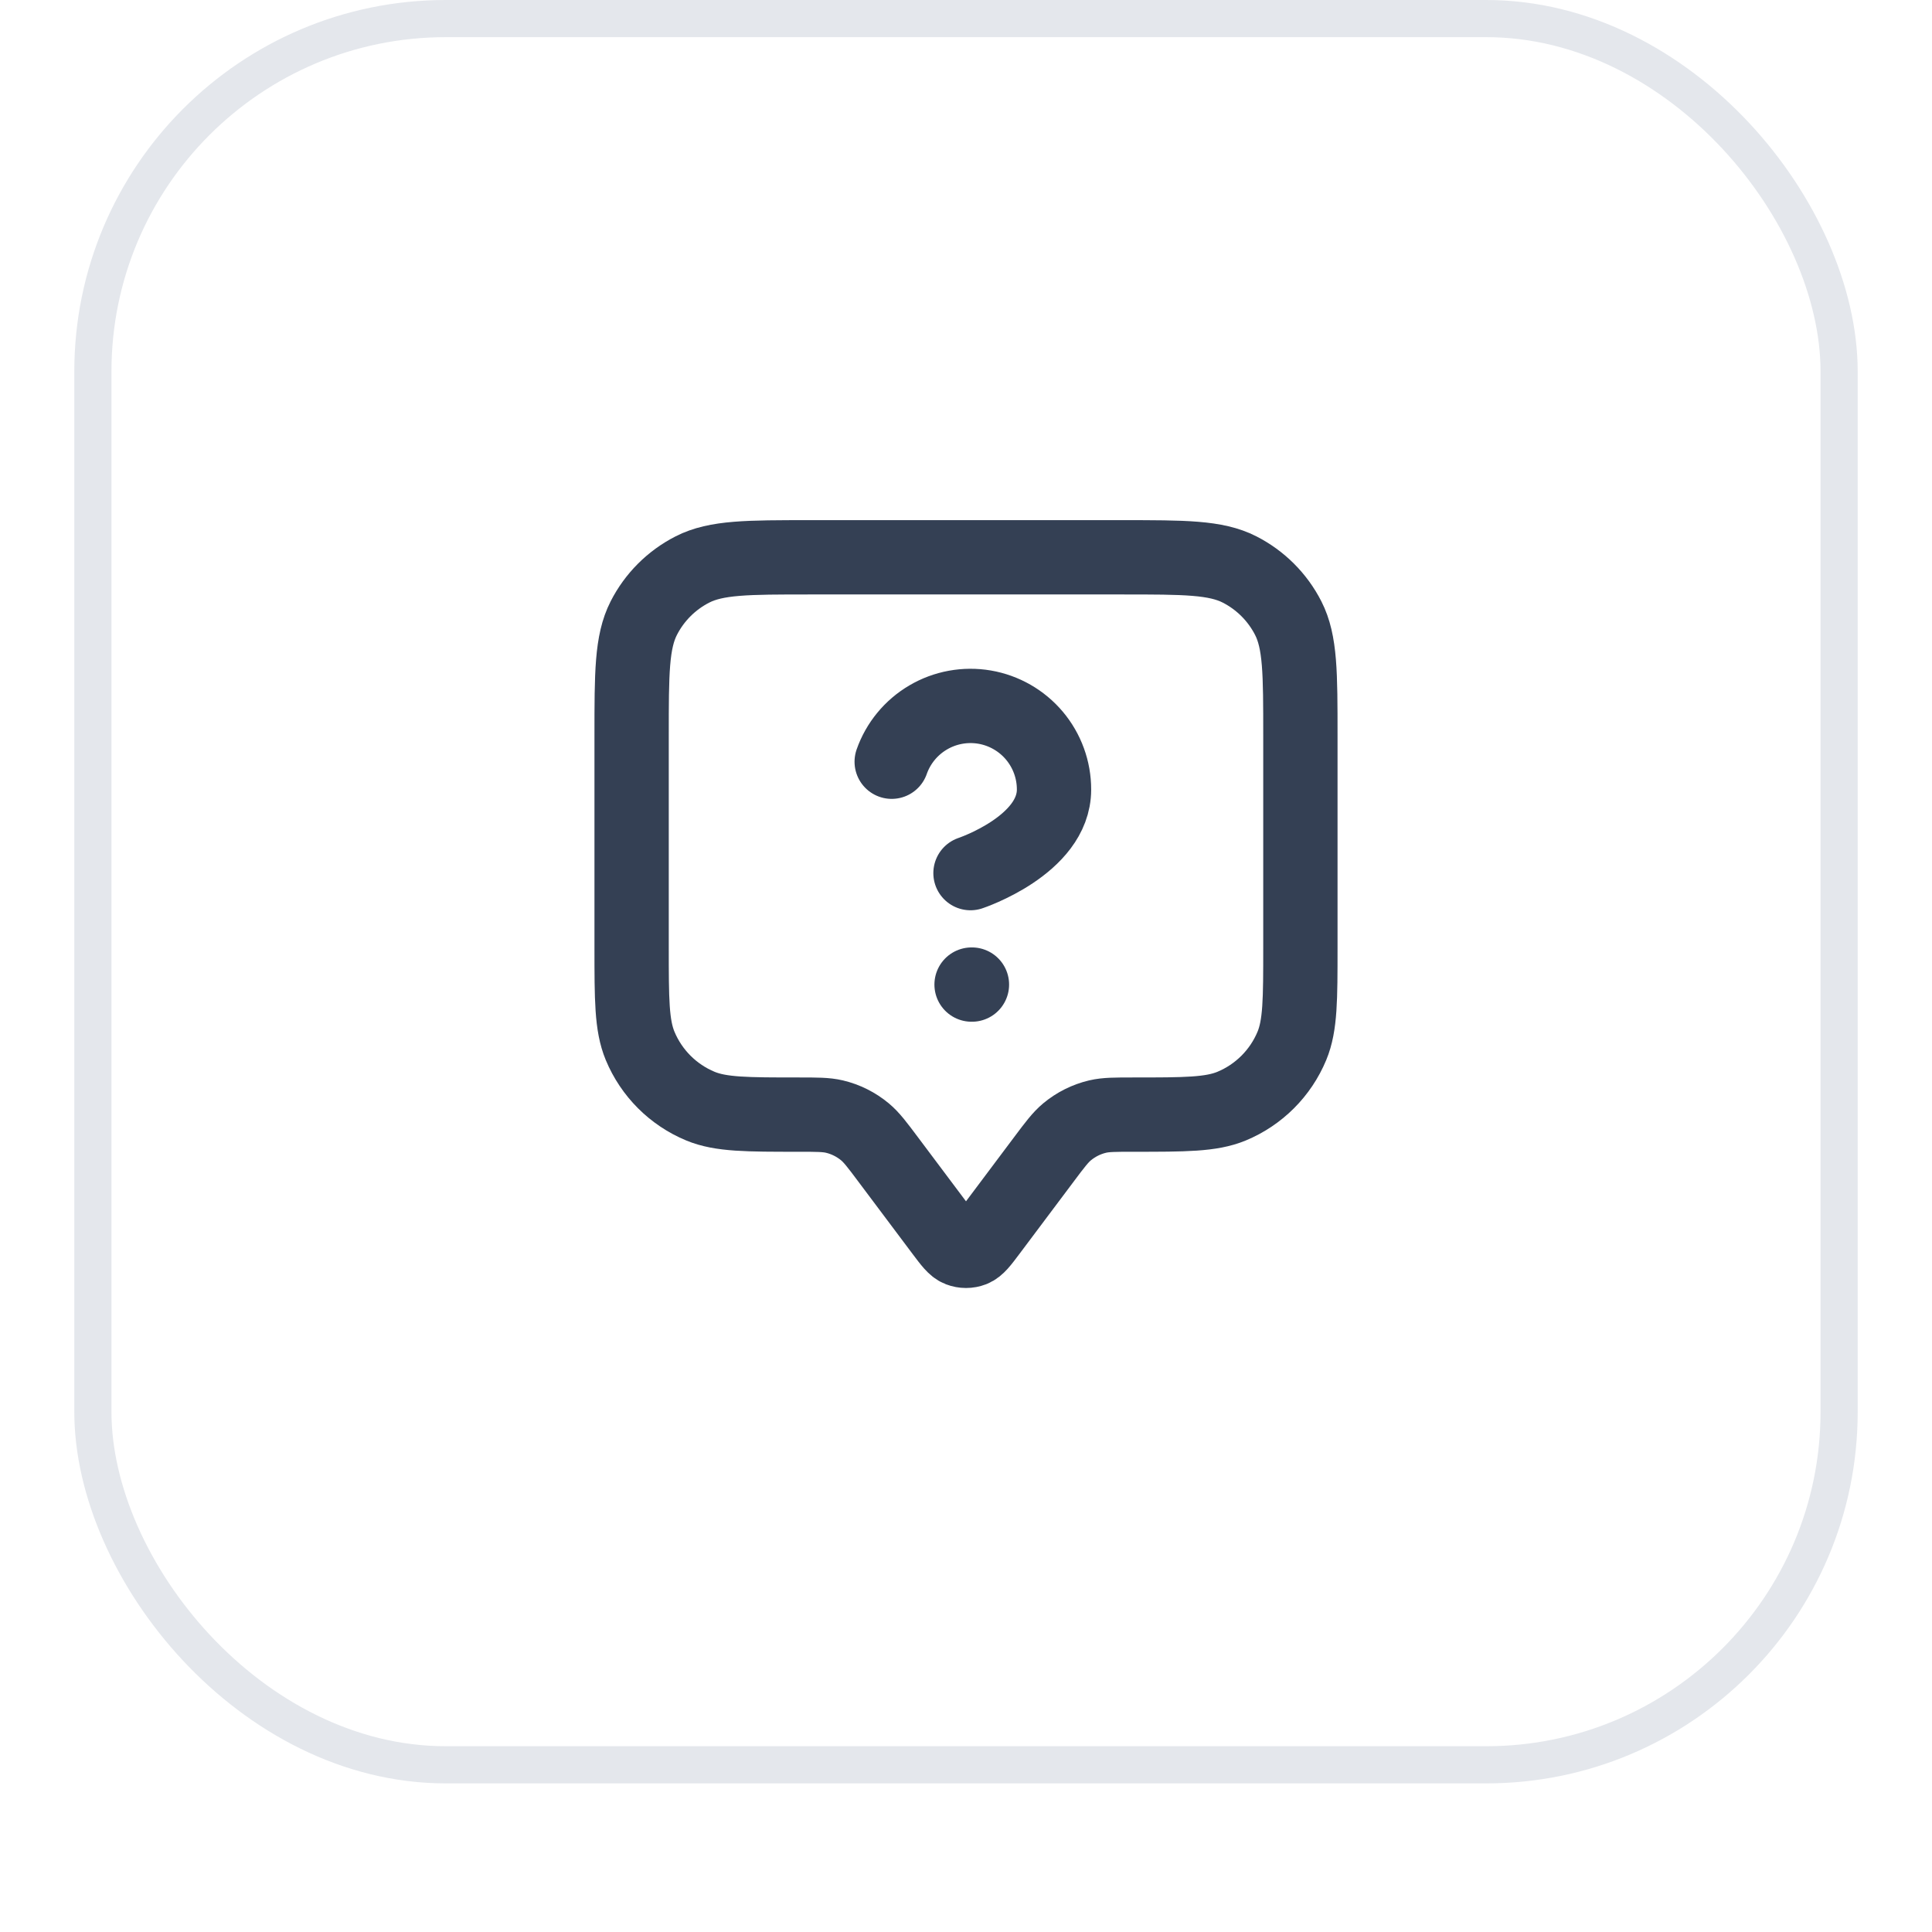 <svg width="52" height="52" viewBox="0 0 52 52" fill="none" xmlns="http://www.w3.org/2000/svg">
<g filter="url(#filter0_dii_175_8118)">
<rect x="2" y="1" width="48" height="48" rx="10" fill="white"/>
<rect x="2.5" y="1.5" width="47" height="47" rx="9.5" stroke="#E4E7EC"/>
<path d="M24 21.502C24.176 21.001 24.524 20.579 24.982 20.31C25.439 20.041 25.978 19.943 26.501 20.032C27.024 20.122 27.499 20.394 27.841 20.8C28.183 21.207 28.37 21.721 28.369 22.252C28.369 23.751 26.121 24.5 26.121 24.5M26.15 27.5H26.16M23.9 32.2L25.36 34.147C25.577 34.436 25.686 34.581 25.819 34.633C25.935 34.678 26.065 34.678 26.181 34.633C26.314 34.581 26.423 34.436 26.64 34.147L28.1 32.2C28.393 31.809 28.54 31.614 28.718 31.465C28.957 31.266 29.238 31.125 29.541 31.053C29.767 31 30.011 31 30.5 31C31.898 31 32.597 31 33.148 30.772C33.883 30.467 34.467 29.883 34.772 29.148C35 28.597 35 27.898 35 26.5V20.8C35 19.12 35 18.28 34.673 17.638C34.385 17.073 33.926 16.615 33.362 16.327C32.72 16 31.88 16 30.2 16H21.8C20.12 16 19.28 16 18.638 16.327C18.073 16.615 17.615 17.073 17.327 17.638C17 18.28 17 19.12 17 20.8V26.5C17 27.898 17 28.597 17.228 29.148C17.533 29.883 18.117 30.467 18.852 30.772C19.403 31 20.102 31 21.5 31C21.989 31 22.233 31 22.459 31.053C22.762 31.125 23.043 31.266 23.282 31.465C23.46 31.614 23.607 31.809 23.9 32.2Z" stroke="#344054" stroke-width="2" stroke-linecap="round" stroke-linejoin="round"/>
</g>
<defs>
<filter id="filter0_dii_175_8118" x="0" y="0" width="52" height="52" filterUnits="userSpaceOnUse" color-interpolation-filters="sRGB">
<feFlood flood-opacity="0" result="BackgroundImageFix"/>
<feColorMatrix in="SourceAlpha" type="matrix" values="0 0 0 0 0 0 0 0 0 0 0 0 0 0 0 0 0 0 127 0" result="hardAlpha"/>
<feOffset dy="1"/>
<feGaussianBlur stdDeviation="1"/>
<feComposite in2="hardAlpha" operator="out"/>
<feColorMatrix type="matrix" values="0 0 0 0 0.063 0 0 0 0 0.094 0 0 0 0 0.157 0 0 0 0.05 0"/>
<feBlend mode="normal" in2="BackgroundImageFix" result="effect1_dropShadow_175_8118"/>
<feBlend mode="normal" in="SourceGraphic" in2="effect1_dropShadow_175_8118" result="shape"/>
<feColorMatrix in="SourceAlpha" type="matrix" values="0 0 0 0 0 0 0 0 0 0 0 0 0 0 0 0 0 0 127 0" result="hardAlpha"/>
<feOffset dy="-2"/>
<feComposite in2="hardAlpha" operator="arithmetic" k2="-1" k3="1"/>
<feColorMatrix type="matrix" values="0 0 0 0 0.063 0 0 0 0 0.094 0 0 0 0 0.157 0 0 0 0.05 0"/>
<feBlend mode="normal" in2="shape" result="effect2_innerShadow_175_8118"/>
<feColorMatrix in="SourceAlpha" type="matrix" values="0 0 0 0 0 0 0 0 0 0 0 0 0 0 0 0 0 0 127 0" result="hardAlpha"/>
<feMorphology radius="1" operator="erode" in="SourceAlpha" result="effect3_innerShadow_175_8118"/>
<feOffset/>
<feComposite in2="hardAlpha" operator="arithmetic" k2="-1" k3="1"/>
<feColorMatrix type="matrix" values="0 0 0 0 0.063 0 0 0 0 0.094 0 0 0 0 0.157 0 0 0 0.18 0"/>
<feBlend mode="normal" in2="effect2_innerShadow_175_8118" result="effect3_innerShadow_175_8118"/>
</filter>
</defs>
</svg>
